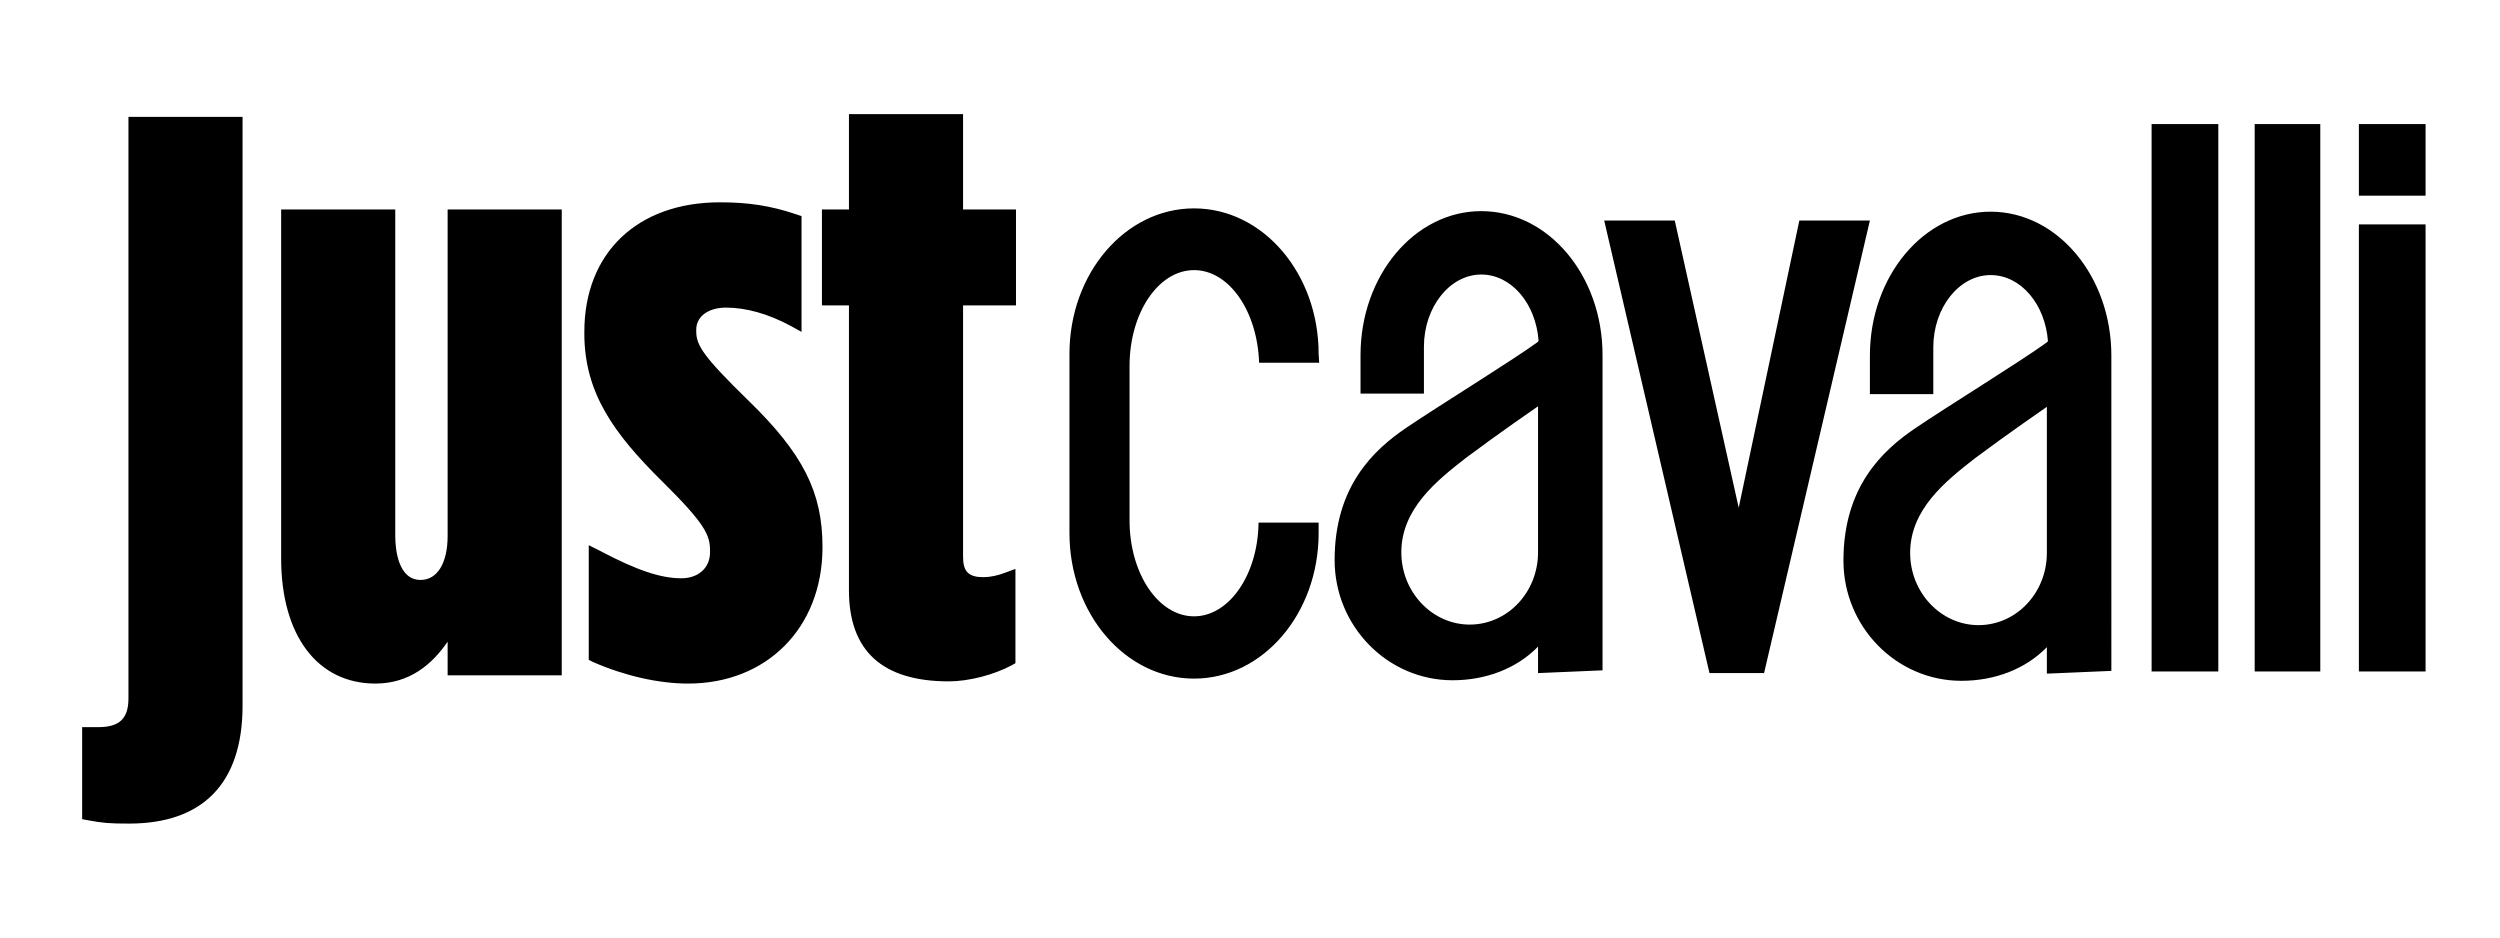 <svg xmlns="http://www.w3.org/2000/svg" viewBox="0 0 453.5 170.1" style="enable-background:new 0 0 453.5 170.1" xml:space="preserve"><path d="M23.4 149.4c-3.5 0-4.8-.1-7.4-.6l-1.1-.2v-16.7h3c3.8 0 5.4-1.6 5.4-5.2V21.2H44v107.1c-.1 13.8-7.2 21.1-20.6 21.1M124.8 124c-5.3 0-11.5-1.4-17.2-3.9l-.8-.4V98.9l2 1c6.8 3.6 11.1 5 14.8 5 3.1 0 5.2-1.9 5.2-4.7v-.3c0-2.8-.8-4.8-8.7-12.6-8.7-8.6-14.1-16-14.1-26.8v-.3c0-14.3 9.6-23.5 24.6-23.5 5.1 0 9.2.6 13.9 2.2l.9.3v21l-2-1.1c-4.1-2.2-8.1-3.3-11.7-3.3-3.2 0-5.4 1.6-5.4 4v.3c0 2.5 1.2 4.5 9.4 12.5 10 9.7 13.5 16.7 13.5 26.6v.3c-.1 14.4-10.1 24.5-24.4 24.5M68.1 124c-10.5 0-17.1-8.7-17.1-22.7V38h20.7v59.2c0 2.4.5 8 4.6 8 3 0 4.9-3 4.9-8V38h20.7v84.5H81.2v-6.1c-2.8 4.1-6.9 7.6-13.1 7.6M172.1 123.6c-12 0-18.1-5.5-18.1-16.5V55.4h-4.9V38h4.9V20.7h20.7V38h9.6v17.4h-9.6V101c0 2.7 1 3.7 3.7 3.7 1.2 0 2.6-.3 3.9-.8l1.9-.7v17.1l-.7.4c-3.2 1.7-7.7 2.9-11.4 2.9M239.3 65.8h-10.9c-.3-9.3-5.4-16.8-11.8-16.8-6.5 0-11.7 7.8-11.7 17.4v28c0 9.6 5.2 17.4 11.7 17.4 6.4 0 11.6-7.6 11.7-17h10.9v1.9c0 14.6-10.1 26.4-22.6 26.4-12.5 0-22.6-11.8-22.6-26.4V64.2c0-14.6 10.1-26.4 22.6-26.4 12.5 0 22.6 11.8 22.6 26.4l.1 1.6zM440 40.7v81.1h-12.1V40.7H440zm0-18.2v13h-12.1v-13H440zm-19.1 0v99.3H409V22.5h11.9zM291 40h12.8l11.6 52.1 11-52.1h12.8L320 122.1h-9.9L291 40zm-12 22c-4.5 3.3-18 11.6-23.9 15.6-5.9 4-13 10.6-13 24 0 12 9.6 21.8 21.4 21.8 6 0 11.6-2.1 15.5-6.1v4.8l11.7-.5V64.4c0-14.4-9.8-26.1-22-26.1-12.1 0-21.9 11.7-21.9 26.1v7h11.5v-8.5c0-7.2 4.7-13.1 10.4-13.1 5.5 0 9.9 5.3 10.4 12l-.1.2zm0 11.7v26.5c0 7.2-5.5 13.1-12.4 13.1-6.8 0-12.4-5.9-12.4-13.1 0-7.9 6.4-13 11.8-17.2 5.6-4.2 13-9.3 13-9.3m123.4-51.2v99.3h-12.1V22.5h12.1zm-31.1 39.6c-4.5 3.3-18 11.6-23.9 15.6-5.9 4-13 10.6-13 24 0 12 9.6 21.8 21.4 21.8 6 0 11.6-2.1 15.5-6.1v4.8l11.7-.5V64.5c0-14.4-9.8-26.1-21.9-26.1-12.1 0-21.9 11.7-21.9 26.1v7h11.5V63c0-7.2 4.7-13.1 10.4-13.1 5.5 0 9.9 5.3 10.4 12l-.2.2zm0 11.7v26.5c0 7.2-5.5 13.1-12.4 13.1-6.8 0-12.4-5.9-12.4-13.1 0-7.9 6.4-13 11.8-17.2 5.6-4.2 13-9.3 13-9.3"></path></svg>